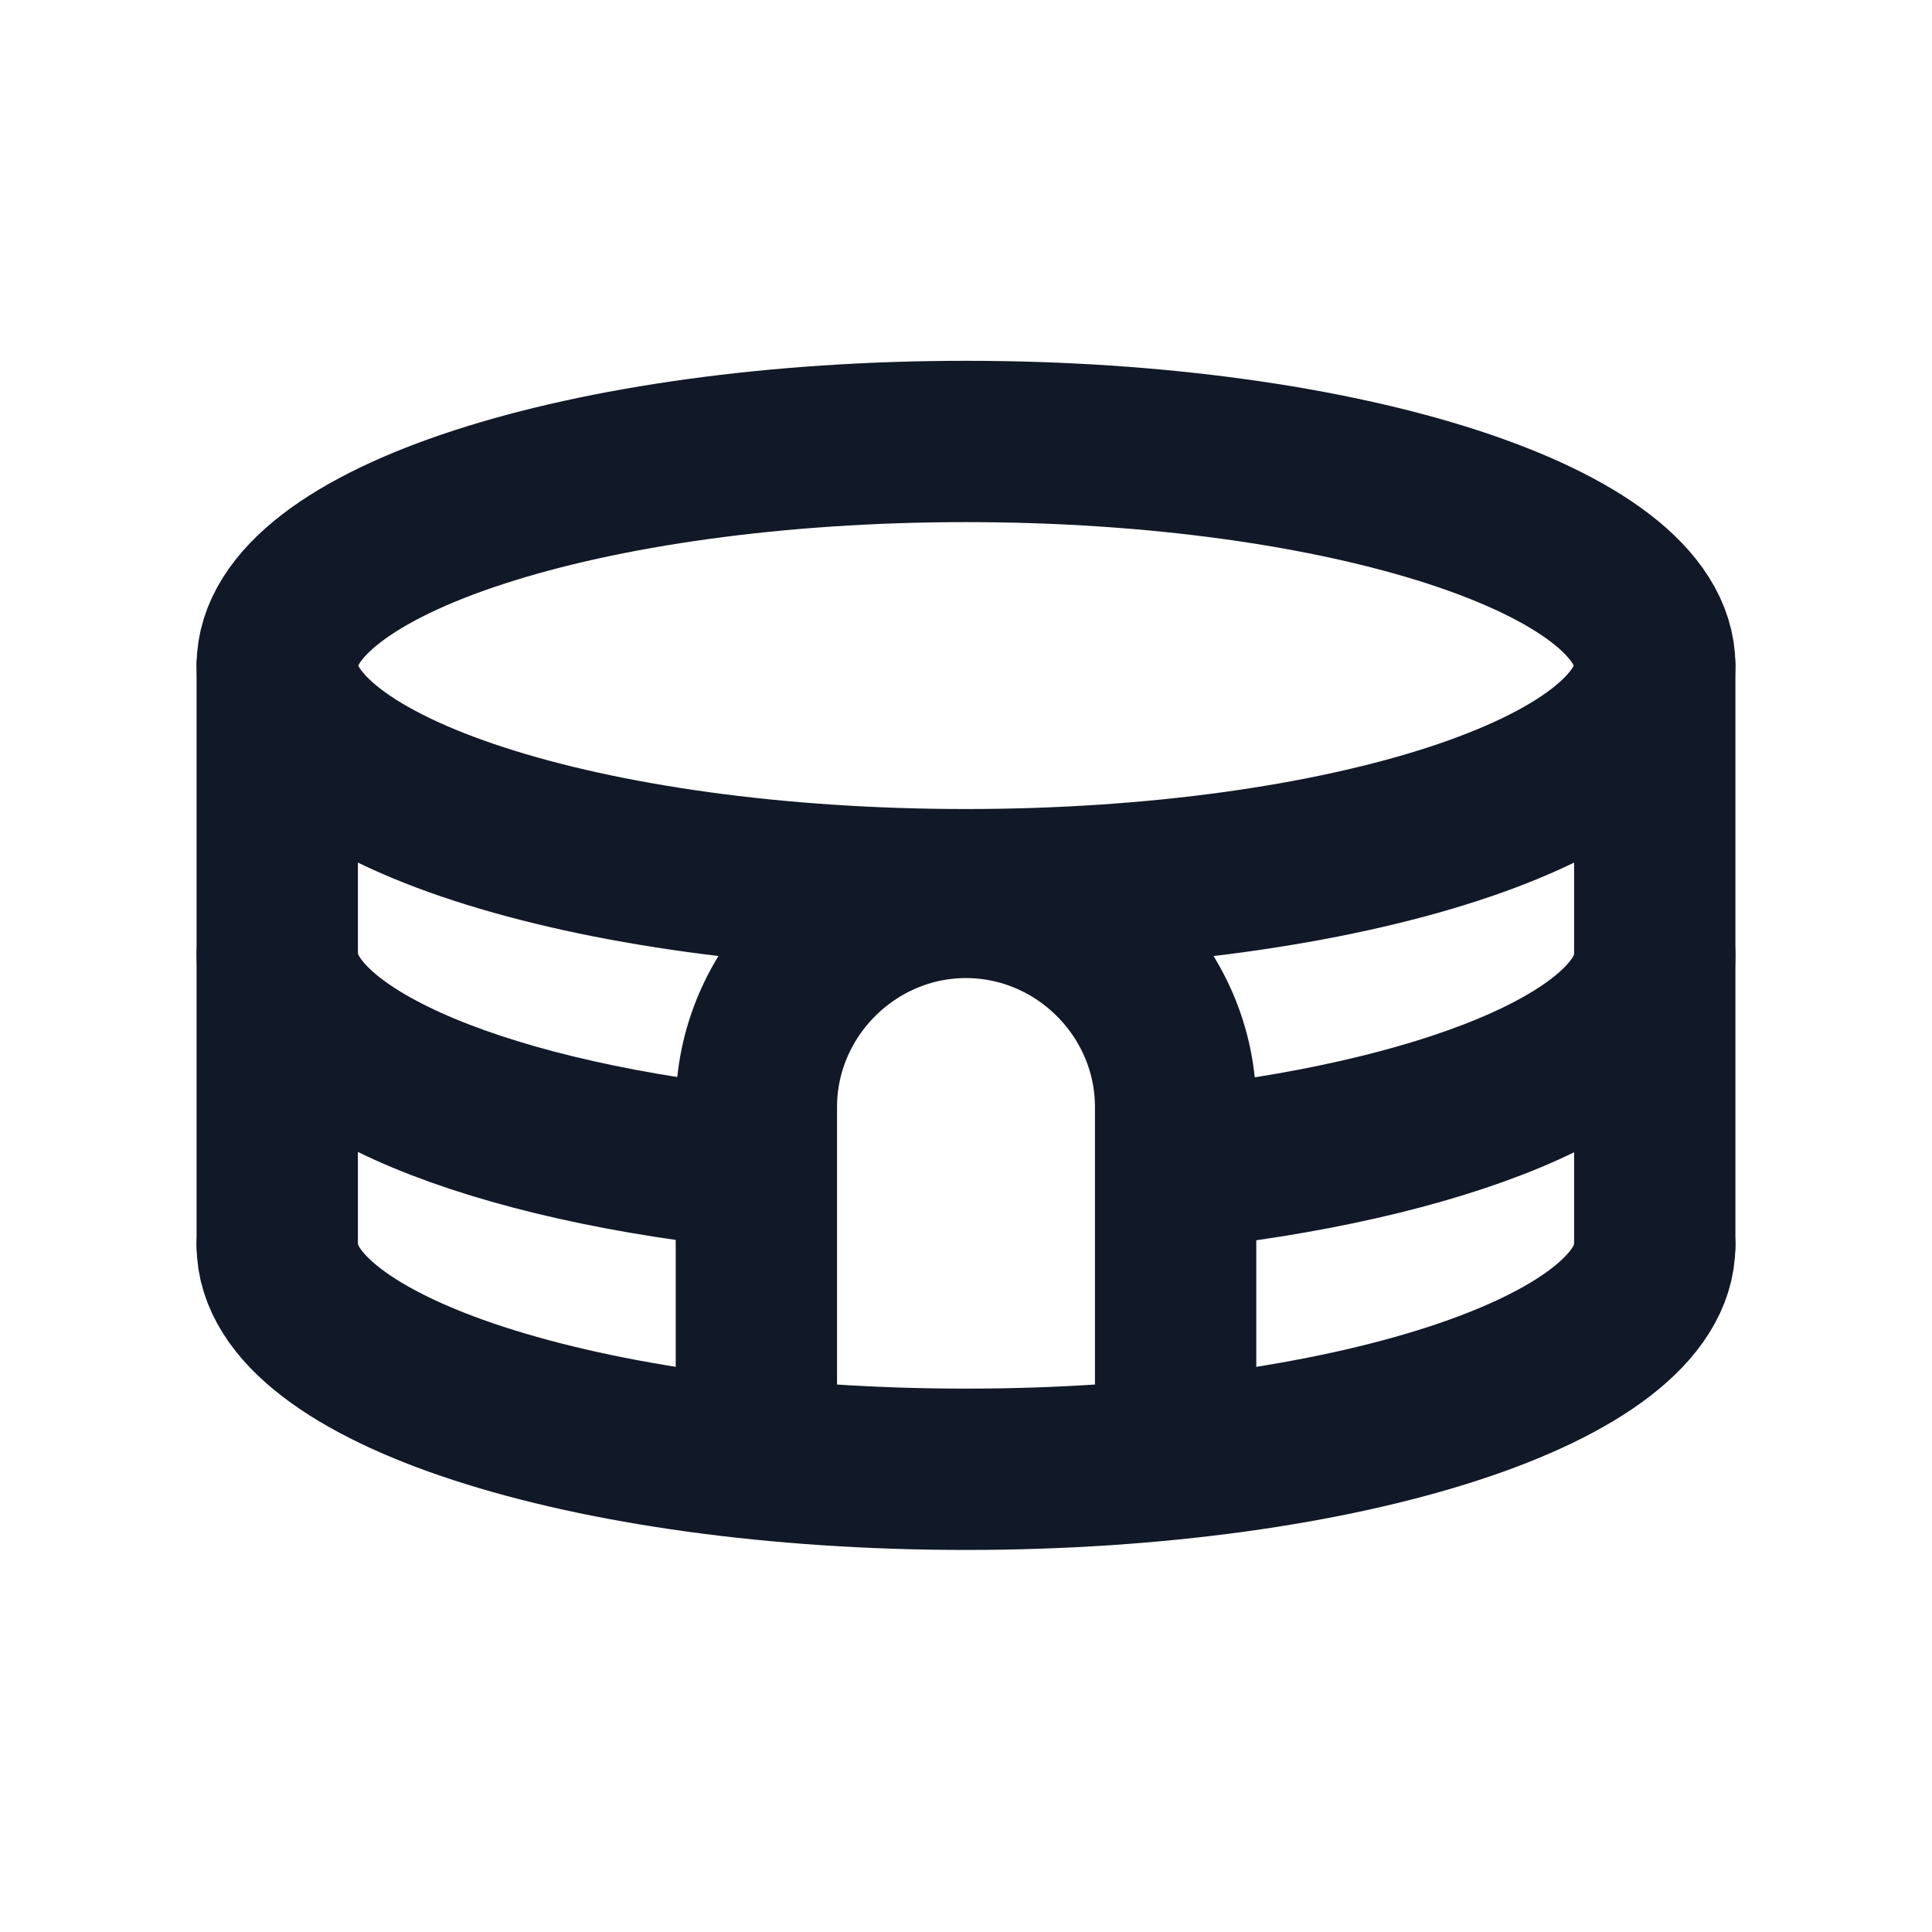 <svg width="20" height="20" viewBox="0 0 20 20" fill="none" xmlns="http://www.w3.org/2000/svg">
<path d="M17.13 12.89C17.13 14.17 13.94 15.21 10 15.21C6.06 15.21 2.87 14.17 2.87 12.89" stroke="#111827" stroke-width="1.67" stroke-linecap="round" stroke-linejoin="round"/>
<path d="M7.67 12.08C4.88 11.77 2.87 10.9 2.87 9.88" stroke="#111827" stroke-width="1.67" stroke-linecap="round" stroke-linejoin="round"/>
<path d="M17.13 9.89C17.13 10.9 15.14 11.76 12.37 12.08" stroke="#111827" stroke-width="1.67" stroke-linecap="round" stroke-linejoin="round"/>
<path d="M10 9.21C13.938 9.21 17.13 8.171 17.13 6.89C17.13 5.609 13.938 4.57 10 4.57C6.062 4.57 2.87 5.609 2.87 6.89C2.87 8.171 6.062 9.21 10 9.21Z" stroke="#111827" stroke-width="1.67" stroke-linecap="round" stroke-linejoin="round"/>
<path d="M7.83 14.81V11.46C7.83 10.27 8.81 9.29 10 9.29C11.19 9.29 12.17 10.27 12.17 11.46V14.81" stroke="#111827" stroke-width="1.67" stroke-linecap="round" stroke-linejoin="round"/>
<path d="M2.87 12.89V6.89" stroke="#111827" stroke-width="1.67" stroke-linecap="round" stroke-linejoin="round"/>
<path d="M17.13 12.89V6.89" stroke="#111827" stroke-width="1.67" stroke-linecap="round" stroke-linejoin="round"/>
</svg>
